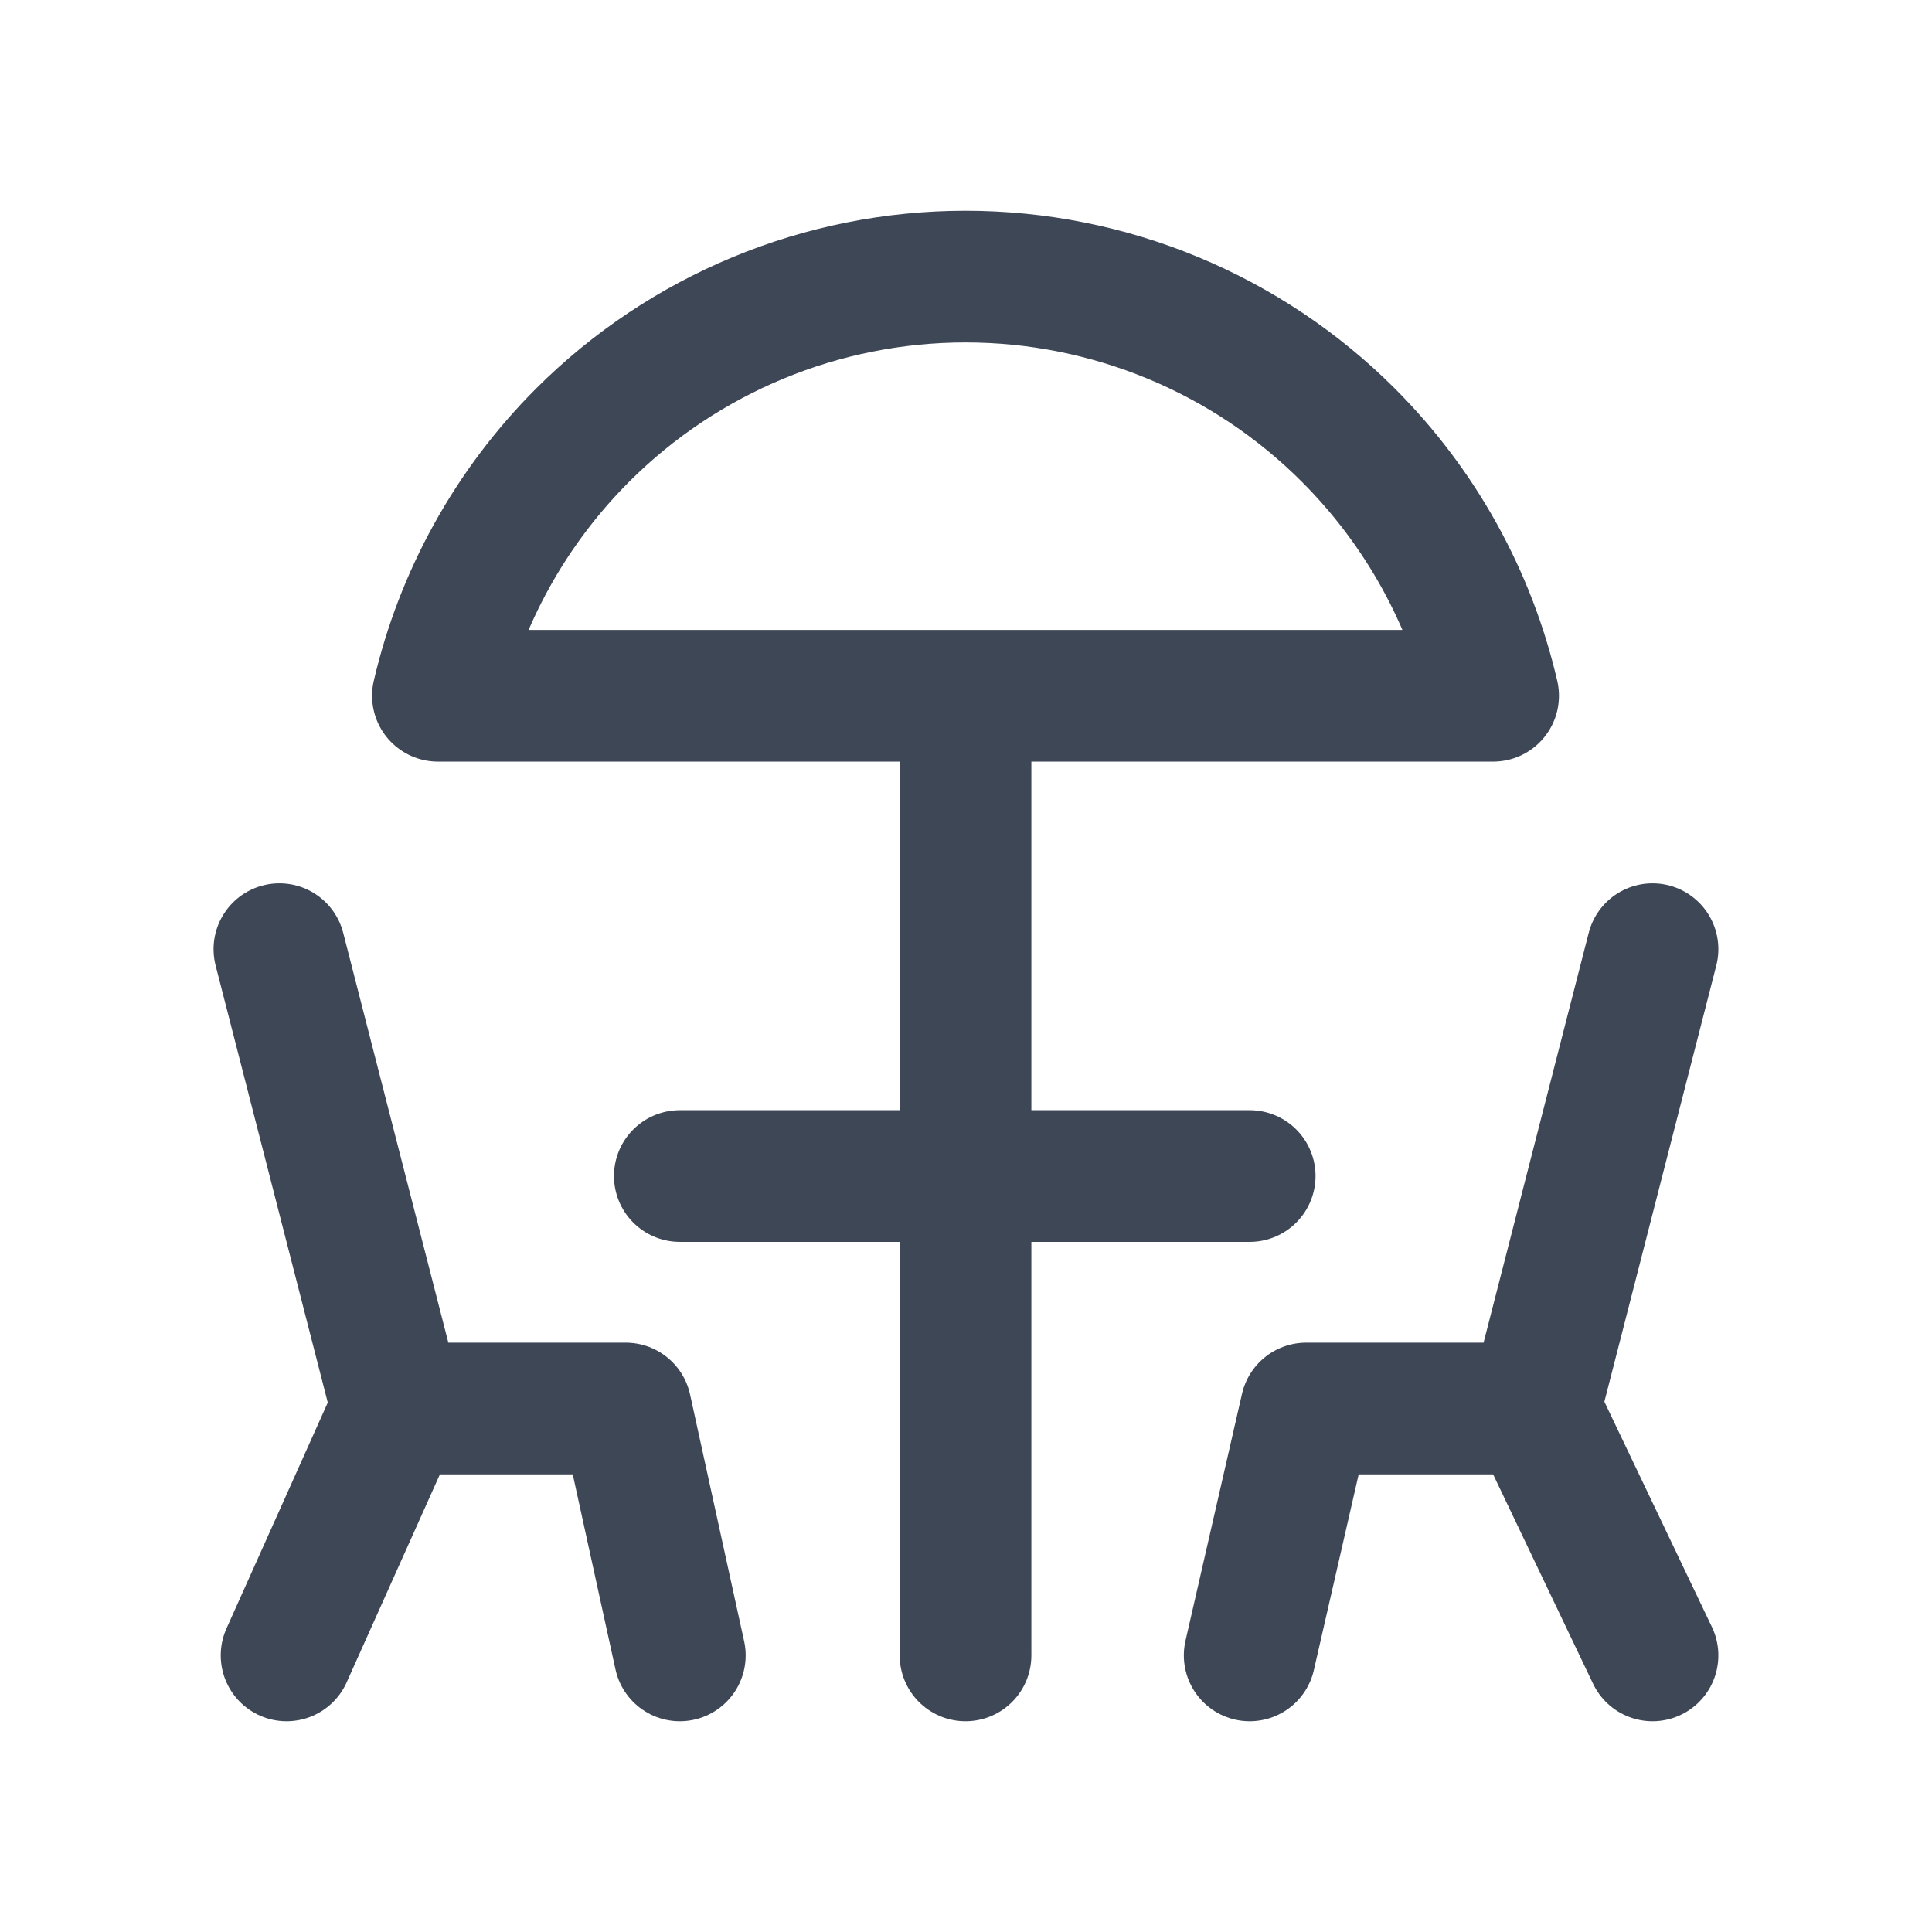 <svg width="24" height="24" viewBox="0 0 24 24" fill="none" xmlns="http://www.w3.org/2000/svg">
<path d="M11.994 8.643H5.44C5.722 7.428 6.34 6.304 7.236 5.407C8.498 4.145 10.21 3.436 11.994 3.436C13.778 3.436 15.49 4.145 16.751 5.407C17.648 6.304 18.266 7.428 18.548 8.643H11.994ZM11.994 8.643V14.609M11.994 14.609V20.564M11.994 14.609H8.445M11.994 14.609H15.524M3.471 11.791L4.935 17.497M4.935 17.497H7.773L8.445 20.564M4.935 17.497L3.56 20.564M20.528 11.791L19.064 17.497M19.064 17.497H16.226L15.524 20.564M19.064 17.497L20.528 20.564" stroke="#3E4756" stroke-width="1.636" stroke-linecap="round" stroke-linejoin="round"/>
</svg>
